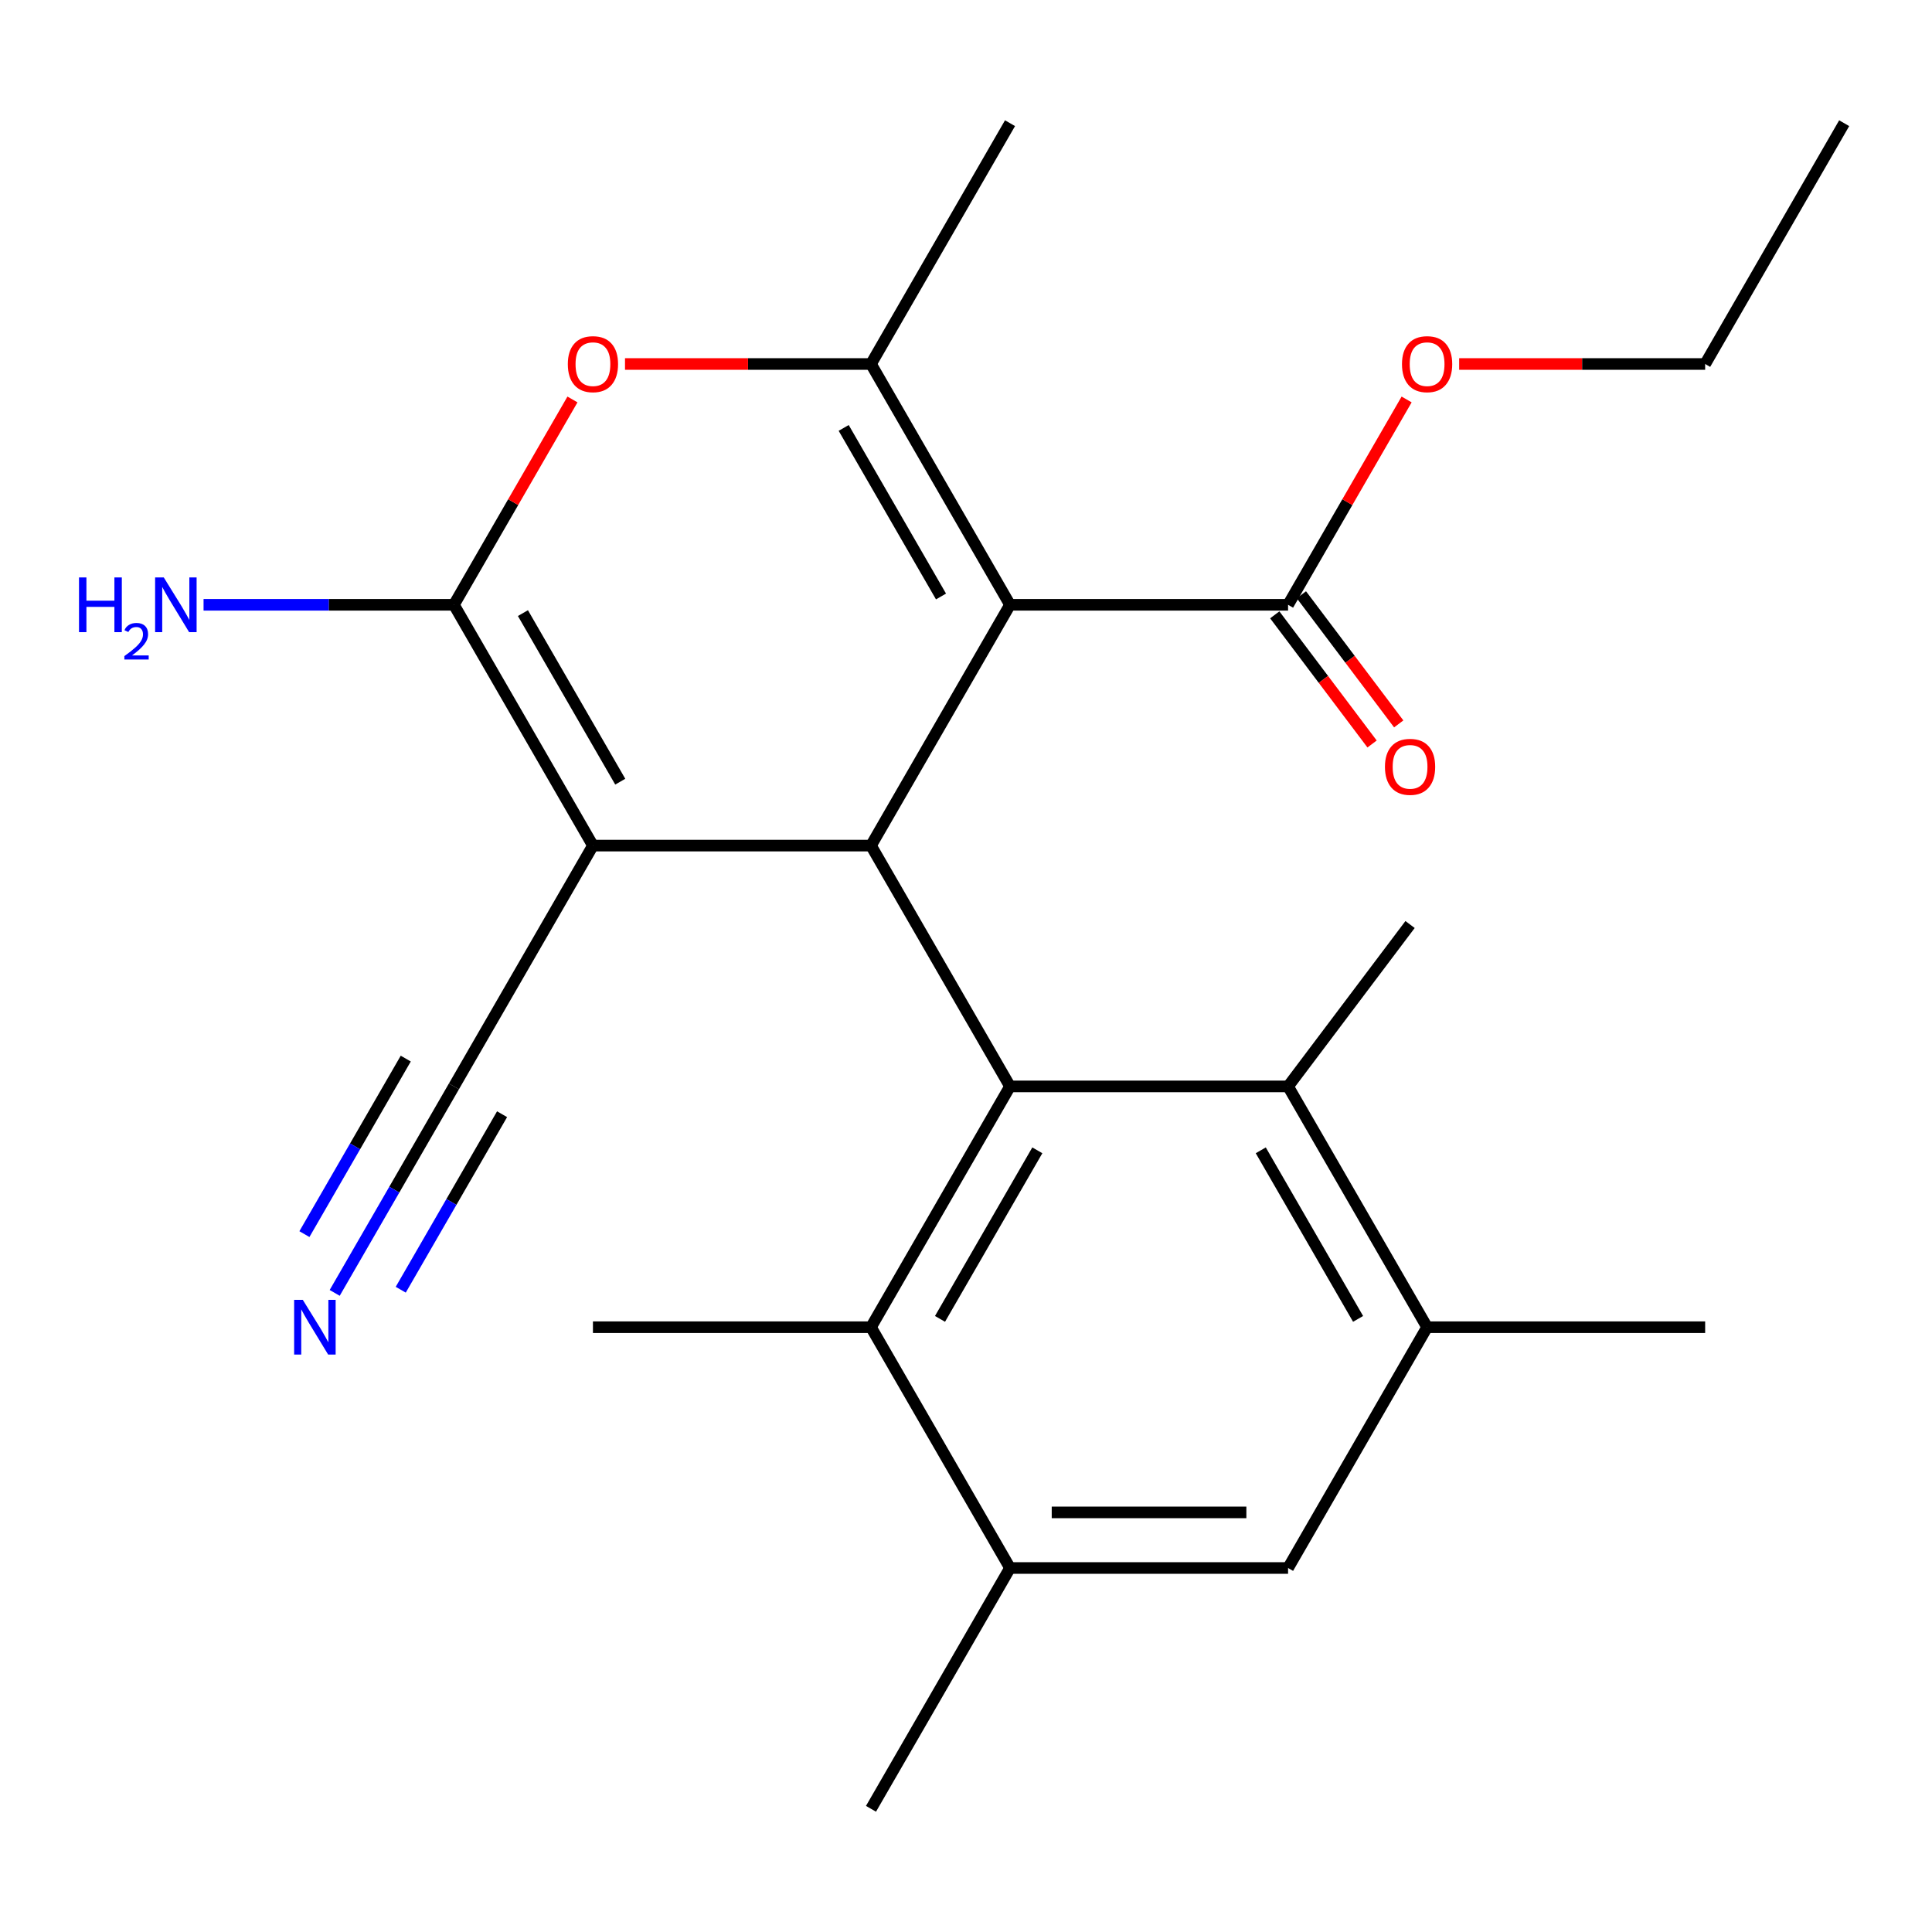 <?xml version='1.0' encoding='iso-8859-1'?>
<svg version='1.1' baseProfile='full'
              xmlns='http://www.w3.org/2000/svg'
                      xmlns:rdkit='http://www.rdkit.org/xml'
                      xmlns:xlink='http://www.w3.org/1999/xlink'
                  xml:space='preserve'
width='1000px' height='1000px' viewBox='0 0 1000 1000'>
<!-- END OF HEADER -->
<rect style='opacity:1.0;fill:#FFFFFF;stroke:none' width='1000' height='1000' x='0' y='0'> </rect>
<path class='bond-1' d='M 522.785,313.042 L 450.825,437.681' style='fill:none;fill-rule:evenodd;stroke:#000000;stroke-width:6px;stroke-linecap:butt;stroke-linejoin:miter;stroke-opacity:1' />
<path class='bond-3' d='M 522.785,313.042 L 450.825,188.404' style='fill:none;fill-rule:evenodd;stroke:#000000;stroke-width:6px;stroke-linecap:butt;stroke-linejoin:miter;stroke-opacity:1' />
<path class='bond-3' d='M 487.064,308.739 L 436.692,221.492' style='fill:none;fill-rule:evenodd;stroke:#000000;stroke-width:6px;stroke-linecap:butt;stroke-linejoin:miter;stroke-opacity:1' />
<path class='bond-8' d='M 522.785,313.042 L 666.705,313.042' style='fill:none;fill-rule:evenodd;stroke:#000000;stroke-width:6px;stroke-linecap:butt;stroke-linejoin:miter;stroke-opacity:1' />
<path class='bond-0' d='M 306.905,437.681 L 450.825,437.681' style='fill:none;fill-rule:evenodd;stroke:#000000;stroke-width:6px;stroke-linecap:butt;stroke-linejoin:miter;stroke-opacity:1' />
<path class='bond-9' d='M 306.905,437.681 L 234.945,562.319' style='fill:none;fill-rule:evenodd;stroke:#000000;stroke-width:6px;stroke-linecap:butt;stroke-linejoin:miter;stroke-opacity:1' />
<path class='bond-24' d='M 306.905,437.681 L 234.945,313.042' style='fill:none;fill-rule:evenodd;stroke:#000000;stroke-width:6px;stroke-linecap:butt;stroke-linejoin:miter;stroke-opacity:1' />
<path class='bond-24' d='M 321.039,404.593 L 270.667,317.346' style='fill:none;fill-rule:evenodd;stroke:#000000;stroke-width:6px;stroke-linecap:butt;stroke-linejoin:miter;stroke-opacity:1' />
<path class='bond-4' d='M 450.825,437.681 L 522.785,562.319' style='fill:none;fill-rule:evenodd;stroke:#000000;stroke-width:6px;stroke-linecap:butt;stroke-linejoin:miter;stroke-opacity:1' />
<path class='bond-2' d='M 234.945,313.042 L 265.626,259.902' style='fill:none;fill-rule:evenodd;stroke:#000000;stroke-width:6px;stroke-linecap:butt;stroke-linejoin:miter;stroke-opacity:1' />
<path class='bond-2' d='M 265.626,259.902 L 296.306,206.762' style='fill:none;fill-rule:evenodd;stroke:#FF0000;stroke-width:6px;stroke-linecap:butt;stroke-linejoin:miter;stroke-opacity:1' />
<path class='bond-14' d='M 234.945,313.042 L 170.154,313.042' style='fill:none;fill-rule:evenodd;stroke:#000000;stroke-width:6px;stroke-linecap:butt;stroke-linejoin:miter;stroke-opacity:1' />
<path class='bond-14' d='M 170.154,313.042 L 105.363,313.042' style='fill:none;fill-rule:evenodd;stroke:#0000FF;stroke-width:6px;stroke-linecap:butt;stroke-linejoin:miter;stroke-opacity:1' />
<path class='bond-5' d='M 450.825,188.404 L 387.164,188.404' style='fill:none;fill-rule:evenodd;stroke:#000000;stroke-width:6px;stroke-linecap:butt;stroke-linejoin:miter;stroke-opacity:1' />
<path class='bond-5' d='M 387.164,188.404 L 323.503,188.404' style='fill:none;fill-rule:evenodd;stroke:#FF0000;stroke-width:6px;stroke-linecap:butt;stroke-linejoin:miter;stroke-opacity:1' />
<path class='bond-17' d='M 450.825,188.404 L 522.785,63.766' style='fill:none;fill-rule:evenodd;stroke:#000000;stroke-width:6px;stroke-linecap:butt;stroke-linejoin:miter;stroke-opacity:1' />
<path class='bond-6' d='M 522.785,562.319 L 450.825,686.958' style='fill:none;fill-rule:evenodd;stroke:#000000;stroke-width:6px;stroke-linecap:butt;stroke-linejoin:miter;stroke-opacity:1' />
<path class='bond-6' d='M 536.919,595.407 L 486.547,682.654' style='fill:none;fill-rule:evenodd;stroke:#000000;stroke-width:6px;stroke-linecap:butt;stroke-linejoin:miter;stroke-opacity:1' />
<path class='bond-7' d='M 522.785,562.319 L 666.705,562.319' style='fill:none;fill-rule:evenodd;stroke:#000000;stroke-width:6px;stroke-linecap:butt;stroke-linejoin:miter;stroke-opacity:1' />
<path class='bond-11' d='M 450.825,686.958 L 522.785,811.596' style='fill:none;fill-rule:evenodd;stroke:#000000;stroke-width:6px;stroke-linecap:butt;stroke-linejoin:miter;stroke-opacity:1' />
<path class='bond-18' d='M 450.825,686.958 L 306.905,686.958' style='fill:none;fill-rule:evenodd;stroke:#000000;stroke-width:6px;stroke-linecap:butt;stroke-linejoin:miter;stroke-opacity:1' />
<path class='bond-10' d='M 666.705,562.319 L 738.665,686.958' style='fill:none;fill-rule:evenodd;stroke:#000000;stroke-width:6px;stroke-linecap:butt;stroke-linejoin:miter;stroke-opacity:1' />
<path class='bond-10' d='M 652.572,595.407 L 702.944,682.654' style='fill:none;fill-rule:evenodd;stroke:#000000;stroke-width:6px;stroke-linecap:butt;stroke-linejoin:miter;stroke-opacity:1' />
<path class='bond-19' d='M 666.705,562.319 L 729.849,478.53' style='fill:none;fill-rule:evenodd;stroke:#000000;stroke-width:6px;stroke-linecap:butt;stroke-linejoin:miter;stroke-opacity:1' />
<path class='bond-15' d='M 659.809,318.239 L 684.997,351.663' style='fill:none;fill-rule:evenodd;stroke:#000000;stroke-width:6px;stroke-linecap:butt;stroke-linejoin:miter;stroke-opacity:1' />
<path class='bond-15' d='M 684.997,351.663 L 710.184,385.086' style='fill:none;fill-rule:evenodd;stroke:#FF0000;stroke-width:6px;stroke-linecap:butt;stroke-linejoin:miter;stroke-opacity:1' />
<path class='bond-15' d='M 673.602,307.845 L 698.789,341.269' style='fill:none;fill-rule:evenodd;stroke:#000000;stroke-width:6px;stroke-linecap:butt;stroke-linejoin:miter;stroke-opacity:1' />
<path class='bond-15' d='M 698.789,341.269 L 723.977,374.692' style='fill:none;fill-rule:evenodd;stroke:#FF0000;stroke-width:6px;stroke-linecap:butt;stroke-linejoin:miter;stroke-opacity:1' />
<path class='bond-16' d='M 666.705,313.042 L 697.386,259.902' style='fill:none;fill-rule:evenodd;stroke:#000000;stroke-width:6px;stroke-linecap:butt;stroke-linejoin:miter;stroke-opacity:1' />
<path class='bond-16' d='M 697.386,259.902 L 728.066,206.762' style='fill:none;fill-rule:evenodd;stroke:#FF0000;stroke-width:6px;stroke-linecap:butt;stroke-linejoin:miter;stroke-opacity:1' />
<path class='bond-12' d='M 234.945,562.319 L 204.092,615.759' style='fill:none;fill-rule:evenodd;stroke:#000000;stroke-width:6px;stroke-linecap:butt;stroke-linejoin:miter;stroke-opacity:1' />
<path class='bond-12' d='M 204.092,615.759 L 173.238,669.2' style='fill:none;fill-rule:evenodd;stroke:#0000FF;stroke-width:6px;stroke-linecap:butt;stroke-linejoin:miter;stroke-opacity:1' />
<path class='bond-12' d='M 210.018,547.927 L 183.792,593.351' style='fill:none;fill-rule:evenodd;stroke:#000000;stroke-width:6px;stroke-linecap:butt;stroke-linejoin:miter;stroke-opacity:1' />
<path class='bond-12' d='M 183.792,593.351 L 157.566,638.776' style='fill:none;fill-rule:evenodd;stroke:#0000FF;stroke-width:6px;stroke-linecap:butt;stroke-linejoin:miter;stroke-opacity:1' />
<path class='bond-12' d='M 259.873,576.711 L 233.647,622.135' style='fill:none;fill-rule:evenodd;stroke:#000000;stroke-width:6px;stroke-linecap:butt;stroke-linejoin:miter;stroke-opacity:1' />
<path class='bond-12' d='M 233.647,622.135 L 207.422,667.56' style='fill:none;fill-rule:evenodd;stroke:#0000FF;stroke-width:6px;stroke-linecap:butt;stroke-linejoin:miter;stroke-opacity:1' />
<path class='bond-13' d='M 738.665,686.958 L 666.705,811.596' style='fill:none;fill-rule:evenodd;stroke:#000000;stroke-width:6px;stroke-linecap:butt;stroke-linejoin:miter;stroke-opacity:1' />
<path class='bond-20' d='M 738.665,686.958 L 882.585,686.958' style='fill:none;fill-rule:evenodd;stroke:#000000;stroke-width:6px;stroke-linecap:butt;stroke-linejoin:miter;stroke-opacity:1' />
<path class='bond-21' d='M 522.785,811.596 L 450.825,936.234' style='fill:none;fill-rule:evenodd;stroke:#000000;stroke-width:6px;stroke-linecap:butt;stroke-linejoin:miter;stroke-opacity:1' />
<path class='bond-25' d='M 522.785,811.596 L 666.705,811.596' style='fill:none;fill-rule:evenodd;stroke:#000000;stroke-width:6px;stroke-linecap:butt;stroke-linejoin:miter;stroke-opacity:1' />
<path class='bond-25' d='M 544.373,782.812 L 645.117,782.812' style='fill:none;fill-rule:evenodd;stroke:#000000;stroke-width:6px;stroke-linecap:butt;stroke-linejoin:miter;stroke-opacity:1' />
<path class='bond-22' d='M 755.263,188.404 L 818.924,188.404' style='fill:none;fill-rule:evenodd;stroke:#FF0000;stroke-width:6px;stroke-linecap:butt;stroke-linejoin:miter;stroke-opacity:1' />
<path class='bond-22' d='M 818.924,188.404 L 882.585,188.404' style='fill:none;fill-rule:evenodd;stroke:#000000;stroke-width:6px;stroke-linecap:butt;stroke-linejoin:miter;stroke-opacity:1' />
<path class='bond-23' d='M 882.585,188.404 L 954.545,63.766' style='fill:none;fill-rule:evenodd;stroke:#000000;stroke-width:6px;stroke-linecap:butt;stroke-linejoin:miter;stroke-opacity:1' />
<path  class='atom-6' d='M 293.905 188.484
Q 293.905 181.684, 297.265 177.884
Q 300.625 174.084, 306.905 174.084
Q 313.185 174.084, 316.545 177.884
Q 319.905 181.684, 319.905 188.484
Q 319.905 195.364, 316.505 199.284
Q 313.105 203.164, 306.905 203.164
Q 300.665 203.164, 297.265 199.284
Q 293.905 195.404, 293.905 188.484
M 306.905 199.964
Q 311.225 199.964, 313.545 197.084
Q 315.905 194.164, 315.905 188.484
Q 315.905 182.924, 313.545 180.124
Q 311.225 177.284, 306.905 177.284
Q 302.585 177.284, 300.225 180.084
Q 297.905 182.884, 297.905 188.484
Q 297.905 194.204, 300.225 197.084
Q 302.585 199.964, 306.905 199.964
' fill='#FF0000'/>
<path  class='atom-13' d='M 156.725 672.798
L 166.005 687.798
Q 166.925 689.278, 168.405 691.958
Q 169.885 694.638, 169.965 694.798
L 169.965 672.798
L 173.725 672.798
L 173.725 701.118
L 169.845 701.118
L 159.885 684.718
Q 158.725 682.798, 157.485 680.598
Q 156.285 678.398, 155.925 677.718
L 155.925 701.118
L 152.245 701.118
L 152.245 672.798
L 156.725 672.798
' fill='#0000FF'/>
<path  class='atom-15' d='M 40.893 298.882
L 44.733 298.882
L 44.733 310.922
L 59.213 310.922
L 59.213 298.882
L 63.053 298.882
L 63.053 327.202
L 59.213 327.202
L 59.213 314.122
L 44.733 314.122
L 44.733 327.202
L 40.893 327.202
L 40.893 298.882
' fill='#0000FF'/>
<path  class='atom-15' d='M 64.425 326.209
Q 65.112 324.44, 66.749 323.463
Q 68.385 322.46, 70.656 322.46
Q 73.481 322.46, 75.065 323.991
Q 76.649 325.522, 76.649 328.242
Q 76.649 331.014, 74.589 333.601
Q 72.557 336.188, 68.333 339.25
L 76.965 339.25
L 76.965 341.362
L 64.373 341.362
L 64.373 339.594
Q 67.857 337.112, 69.917 335.264
Q 72.002 333.416, 73.005 331.753
Q 74.009 330.09, 74.009 328.374
Q 74.009 326.578, 73.111 325.575
Q 72.213 324.572, 70.656 324.572
Q 69.151 324.572, 68.148 325.179
Q 67.145 325.786, 66.432 327.133
L 64.425 326.209
' fill='#0000FF'/>
<path  class='atom-15' d='M 84.765 298.882
L 94.045 313.882
Q 94.965 315.362, 96.445 318.042
Q 97.925 320.722, 98.005 320.882
L 98.005 298.882
L 101.765 298.882
L 101.765 327.202
L 97.885 327.202
L 87.925 310.802
Q 86.765 308.882, 85.525 306.682
Q 84.325 304.482, 83.965 303.802
L 83.965 327.202
L 80.285 327.202
L 80.285 298.882
L 84.765 298.882
' fill='#0000FF'/>
<path  class='atom-16' d='M 716.849 396.912
Q 716.849 390.112, 720.209 386.312
Q 723.569 382.512, 729.849 382.512
Q 736.129 382.512, 739.489 386.312
Q 742.849 390.112, 742.849 396.912
Q 742.849 403.792, 739.449 407.712
Q 736.049 411.592, 729.849 411.592
Q 723.609 411.592, 720.209 407.712
Q 716.849 403.832, 716.849 396.912
M 729.849 408.392
Q 734.169 408.392, 736.489 405.512
Q 738.849 402.592, 738.849 396.912
Q 738.849 391.352, 736.489 388.552
Q 734.169 385.712, 729.849 385.712
Q 725.529 385.712, 723.169 388.512
Q 720.849 391.312, 720.849 396.912
Q 720.849 402.632, 723.169 405.512
Q 725.529 408.392, 729.849 408.392
' fill='#FF0000'/>
<path  class='atom-17' d='M 725.665 188.484
Q 725.665 181.684, 729.025 177.884
Q 732.385 174.084, 738.665 174.084
Q 744.945 174.084, 748.305 177.884
Q 751.665 181.684, 751.665 188.484
Q 751.665 195.364, 748.265 199.284
Q 744.865 203.164, 738.665 203.164
Q 732.425 203.164, 729.025 199.284
Q 725.665 195.404, 725.665 188.484
M 738.665 199.964
Q 742.985 199.964, 745.305 197.084
Q 747.665 194.164, 747.665 188.484
Q 747.665 182.924, 745.305 180.124
Q 742.985 177.284, 738.665 177.284
Q 734.345 177.284, 731.985 180.084
Q 729.665 182.884, 729.665 188.484
Q 729.665 194.204, 731.985 197.084
Q 734.345 199.964, 738.665 199.964
' fill='#FF0000'/>
</svg>

